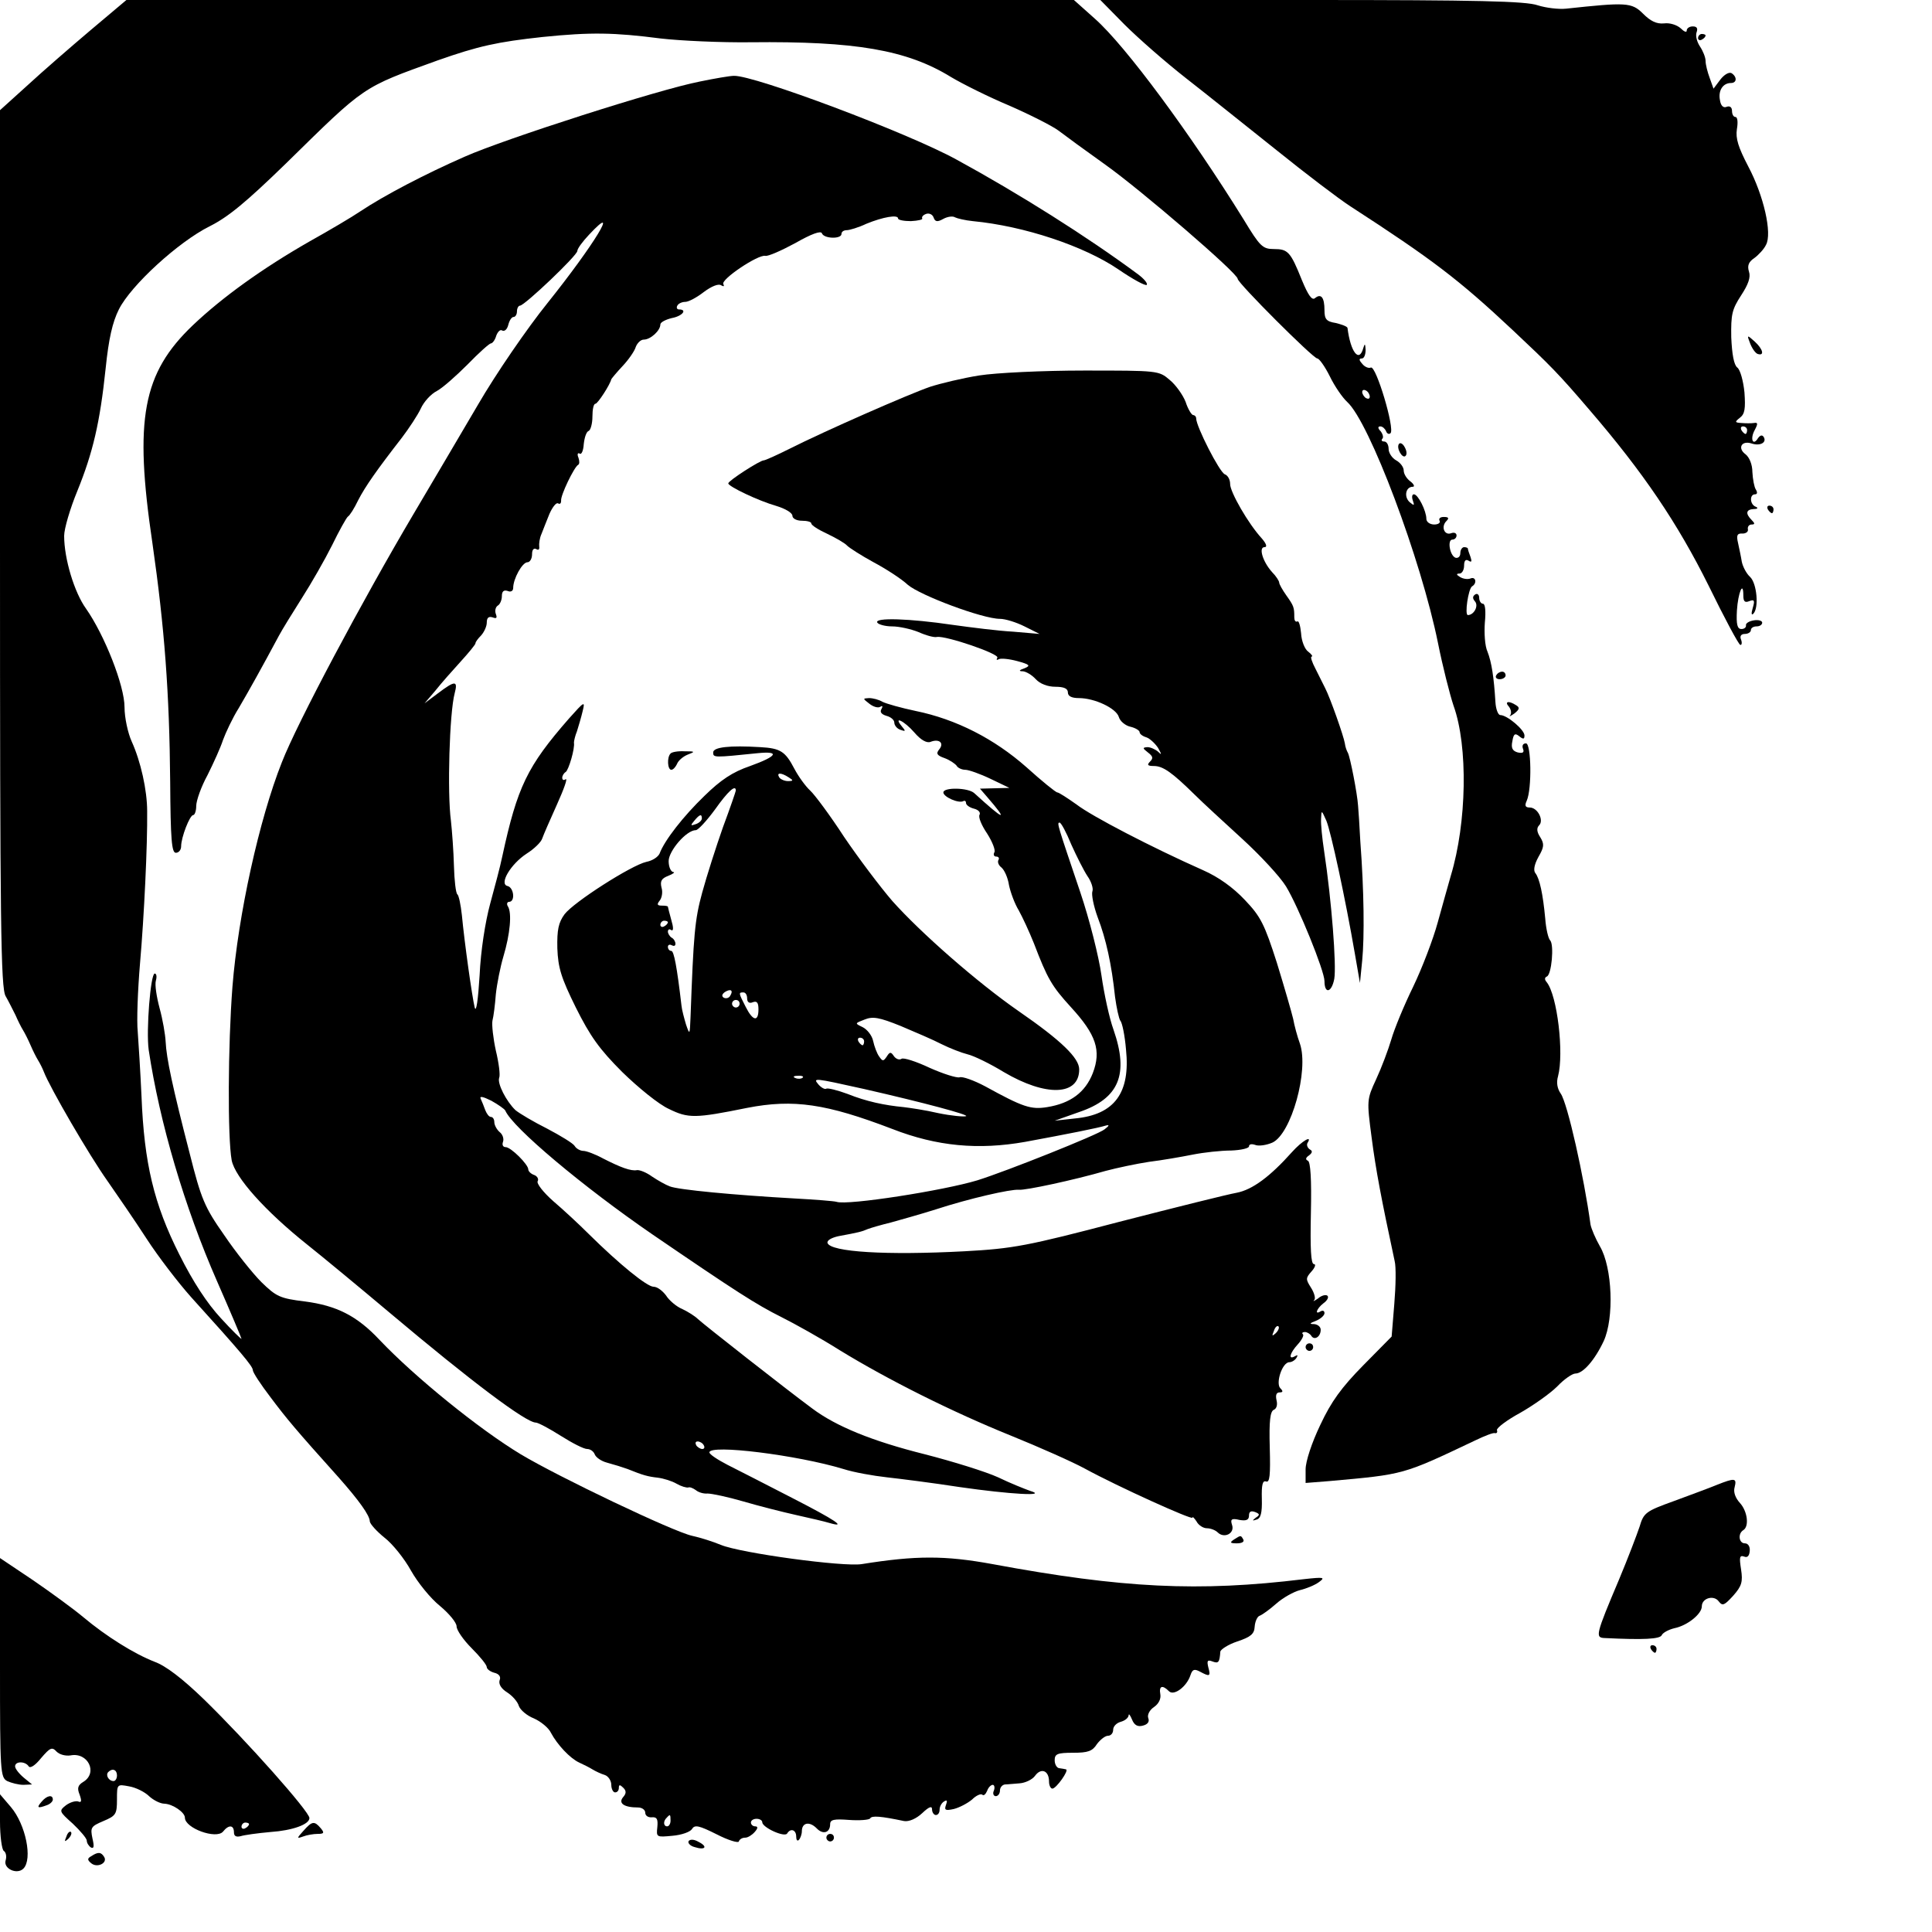 <svg version="1" xmlns="http://www.w3.org/2000/svg" width="682.667" height="682.667" viewBox="0 0 512 512"><path d="M24 8c-5.2 4.4-12.8 11-16.7 14.6L0 29.2v116.1C0 244.8.2 261.9 1.5 264c.8 1.4 1.9 3.6 2.6 5 .6 1.4 1.5 3.2 2 4 .5.8 1.4 2.6 2 4 .6 1.4 1.5 3.2 2 4 .5.8 1.2 2.2 1.5 3 1.6 4.2 12 22.1 16.9 29 2.5 3.6 7.2 10.4 10.3 15.2 3.1 4.8 8.5 11.8 11.8 15.5C64 358.5 67 362.1 67 363.1c0 .6 2.1 3.8 4.7 7.2 4.2 5.6 6.6 8.5 18.1 21.3 5.3 6 8.2 10 8.2 11.6.1.7 1.8 2.6 3.9 4.3 2.1 1.6 5.3 5.6 7 8.7 1.8 3.2 5.2 7.4 7.7 9.4 2.4 2 4.4 4.4 4.4 5.4s1.8 3.6 4 5.8c2.2 2.2 4 4.4 4 5 0 .5.9 1.2 2 1.5 1.3.3 1.8 1.1 1.4 2-.3 1 .4 2.2 2 3.2 1.4.9 2.8 2.5 3.1 3.6.4 1.1 2.2 2.6 4 3.3 1.8.8 3.9 2.5 4.5 3.8 1.7 3.2 5.1 6.8 7.5 7.9 1.1.5 2.7 1.3 3.5 1.8.8.5 2.3 1.2 3.3 1.5.9.3 1.7 1.5 1.7 2.6s.5 2 1 2c.6 0 1-.5 1-1.2 0-.9.3-.9 1.2 0 .8.8.8 1.5-.1 2.5-1.3 1.6.3 2.7 4 2.7 1 0 1.9.6 1.9 1.4 0 .8.8 1.3 1.8 1.2 1.3-.1 1.6.5 1.4 2.6-.3 2.7-.2 2.7 4 2.3 2.4-.2 4.7-1 5.2-1.8.7-1.2 1.9-.9 6.5 1.4 3.1 1.6 5.8 2.4 5.9 1.9.2-.6.9-1 1.7-1 .7 0 1.8-.7 2.5-1.5.9-1 .9-1.5.1-1.5-.6 0-1.1-.5-1.1-1 0-.6.7-1 1.5-1s1.5.4 1.5.9c0 1.4 5.9 4.1 6.6 3 .9-1.5 2.4-1 2.4.8 0 .9.3 1.3.7.9.4-.4.8-1.5.8-2.3 0-2.3 2-2.7 3.9-.8 1.7 1.8 3.6 1.2 3.6-1.1 0-1.2 1.1-1.4 5-1.1 2.8.2 5.3 0 5.6-.4.4-.8 2.8-.6 9 .7 1.3.2 3.2-.6 4.8-2.1 1.8-1.7 2.6-2 2.6-1 0 .8.5 1.5 1 1.5.6 0 1-.6 1-1.4 0-.8.5-1.8 1.2-2.2.8-.5.9-.2.5.9-.5 1.4-.2 1.6 2.1 1.1 1.5-.4 3.6-1.5 4.8-2.5 1.1-1.1 2.3-1.6 2.7-1.3.4.4.9-.1 1.3-1 .3-.9 1-1.6 1.5-1.6.4 0 .6.7.3 1.5-.4.8-.1 1.5.5 1.5s1.1-.7 1.1-1.5.6-1.5 1.3-1.6c.6 0 2.4-.2 3.9-.3 1.5-.1 3.4-1 4.1-2 1.6-2.2 3.7-1.4 3.7 1.5 0 1 .4 1.9.9 1.9 1 0 4.5-4.9 3.6-5.1-.3-.1-1.1-.2-1.7-.3-.7 0-1.3-1-1.3-2.1 0-1.7.7-2 4.9-2 3.9 0 5.1-.4 6.3-2.3.9-1.2 2.2-2.2 2.9-2.2.8 0 1.4-.7 1.4-1.6 0-.9.9-1.8 2-2.1 1.1-.3 2-1 2.1-1.7 0-.6.4-.1.9 1.1.6 1.5 1.5 2 2.9 1.6 1.2-.3 1.8-1 1.4-2-.3-.8.3-2.1 1.5-2.9 1.3-.9 1.9-2.2 1.7-3.4-.4-2.2.5-2.6 2.3-.8 1.3 1.3 4.7-1.2 5.7-4.3.5-1.5 1-1.7 2.5-.9 2.6 1.4 2.9 1.3 2.2-1.2-.4-1.7-.2-2 1.1-1.5 1.6.6 1.9.3 2.1-2.6.1-.6 2.1-1.9 4.5-2.7 3.6-1.2 4.5-2 4.6-3.9.1-1.4.7-2.7 1.3-2.9.6-.2 2.6-1.6 4.4-3.2 1.8-1.6 4.7-3.2 6.3-3.6 1.7-.4 3.9-1.3 5-2.1 1.8-1.3 1.4-1.4-4-.8-27.9 3.4-48 2.4-82.5-4-12.6-2.3-20.2-2.3-34.6 0-4.8.8-32.1-2.9-37.4-5.1-1.9-.8-5.3-1.9-7.6-2.4-5-1.1-35.2-15.5-45.4-21.6-11.1-6.7-28.1-20.5-37.4-30.3-6-6.4-11.4-9.1-19.8-10.2-6.6-.8-7.6-1.3-11.5-5.1-2.3-2.3-6.8-7.9-9.9-12.5-5.2-7.4-6.1-9.6-9.1-21.5-4.6-17.8-6.2-25.4-6.4-29.7-.1-2-.8-6-1.6-8.9-.8-3-1.3-6.2-1-7.3.3-1 .2-1.9-.3-1.9-1.1 0-2.3 15.1-1.6 20.2 2.9 19.3 9.5 41.7 18.1 61.3 3.6 8.2 6.5 15.1 6.5 15.3 0 .2-2.5-2.2-5.5-5.5-3.6-3.9-7.3-9.5-11-16.9-6.7-13.3-9.3-24.1-10-41.9-.3-6.6-.8-14.3-1-17.1-.3-2.8 0-10.9.6-18 1.1-12.6 2-31.5 1.9-40.4 0-5.6-1.7-13.2-4.1-18.5-1-2.2-1.9-6.3-1.9-9.1 0-5.7-5.3-19.1-10.2-26.1C19.7 157 17 148.1 17 142c0-1.9 1.6-7.3 3.5-11.9 4.1-10.1 6-18.1 7.5-32.5.8-7.8 1.8-12.2 3.5-15.6 3.2-6.4 15.8-17.9 24-22 5-2.5 9.7-6.4 20.3-16.7C97 22.5 95.8 23.3 116 16c10.8-3.8 15.8-4.9 27.8-6.2 12.8-1.3 18.9-1.2 31.3.4 5.2.6 15.9 1.1 23.9 1 27.6-.3 41.3 2 53 9.2 3 1.8 10 5.3 15.5 7.6 5.5 2.4 11.4 5.4 13 6.6 1.7 1.3 7.3 5.4 12.5 9.1 9.4 6.7 35 28.7 35 30.2C328 75 348 95 349.1 95c.5 0 2 2.1 3.3 4.7 1.3 2.7 3.4 5.7 4.6 6.8 5.9 5.3 19.6 41.7 24.1 64 1.2 6 3.1 13.5 4.1 16.5 3.9 10.8 3.5 31.1-.7 45-.7 2.5-2.3 8.1-3.5 12.5-1.2 4.4-4.1 12-6.5 17-2.4 4.9-5 11.2-5.8 14-.8 2.7-2.6 7.5-4 10.5-2.5 5.4-2.5 5.6-1.2 15.5 1.1 8.5 2.6 16.4 6.1 32.7.4 1.5.3 6.6-.1 11.4l-.7 8.6-7.5 7.6c-5.8 5.9-8.5 9.6-11.4 15.8-2.3 4.8-3.9 9.7-3.9 11.8v3.6l6.3-.5c20-1.8 19.3-1.6 38.7-10.8 2.5-1.2 4.8-2.1 5.2-1.9.5.1.7-.3.5-.8-.1-.6 2.7-2.7 6.2-4.6 3.5-2 7.9-5.1 9.8-7 1.8-1.9 4-3.4 4.8-3.4 2 0 5.1-3.5 7.5-8.6 2.8-6.1 2.3-19.5-1-25.1-1.2-2.1-2.3-4.7-2.5-5.8-1.7-12.5-6.1-32.2-7.9-34.7-.9-1.3-1.2-2.9-.7-4.6 1.6-6.1-.2-21.4-3-24.9-.6-.7-.6-1.2 0-1.5 1.3-.4 2-8.5.9-9.6-.5-.5-1.1-3.1-1.3-5.8-.6-6.5-1.5-10.6-2.6-12-.6-.7-.3-2.3.8-4.3 1.5-2.6 1.6-3.4.5-5.2-1-1.5-1-2.5-.3-3.2 1.3-1.3-.4-4.7-2.5-4.7-1.2 0-1.4-.5-.8-1.8 1.4-3.1 1.2-15.2-.2-15.2-.8 0-1.1.6-.8 1.4.4 1 0 1.3-1.4 1-1.4-.4-1.8-1.2-1.4-3 .3-1.9.7-2.2 1.8-1.3 1.1.9 1.4.8 1.4-.2 0-1.5-4.6-5.4-6.4-5.4-.6 0-1.2-1.6-1.3-3.5-.4-6.5-1-10.5-2.1-13.3-.7-1.5-.9-5-.7-7.7.3-3 .1-5-.5-5-.5 0-1-.7-1-1.6 0-.8-.5-1.2-1-.9-.8.5-.8 1.1-.1 1.9 1 1.2-.3 3.6-1.9 3.6-.9 0 .1-6.9 1.1-7.6 1.4-.8 1-2.7-.4-2.1-.8.3-2 .1-2.8-.4-1-.6-1-.9-.1-.9.6 0 1.2-.9 1.2-2.1 0-1.3.4-1.8 1.2-1.3.8.5.9.2.5-1-.4-1-.7-2-.7-2.2 0-.2-.4-.4-1-.4-.5 0-1 .7-1 1.6 0 .9-.6 1.4-1.3 1.2-1.5-.6-2.2-4.8-.8-4.8.6 0 1.1-.5 1.1-1.1 0-.6-.6-.9-1.4-.6-1.8.7-2.8-1.7-1.3-3.2.8-.8.6-1.1-.7-1.1-.9 0-1.4.4-1.1 1 .3.5-.3 1-1.4 1-1.2 0-2.1-.7-2.1-1.5 0-2.1-2.2-6.5-3.3-6.5-.5 0-.6.7-.3 1.6.5 1.4.4 1.5-.8.5-1.6-1.4-1.1-4.1.8-4.1.6 0 .3-.7-.6-1.4-1-.7-1.8-2-1.8-2.9 0-.9-.9-2.1-2-2.7-1.1-.6-2-2-2-3 0-1.1-.5-2-1.2-2-.6 0-.8-.3-.5-.7.4-.3.2-1.2-.4-2-.8-.8-.8-1.3-.1-1.3.6 0 1.2.6 1.5 1.2.2.7.8 1 1.2.6 1.2-1.1-3.8-17.9-5.2-17.4-.6.3-1.7-.2-2.3-1-.9-1-.9-1.4-.1-1.4.6 0 1-1 1-2.3-.1-1.6-.2-1.8-.6-.5-1.1 4.1-3.4 1.1-4.2-5.3-.1-.4-1.5-.9-3.1-1.3-2.5-.4-3-1-3-3.4 0-3.4-.9-4.5-2.5-3.2-.8.7-1.8-.7-3.5-4.8-3-7.5-3.7-8.2-7.4-8.2-3 0-3.7-.7-8-7.8-14.2-22.9-31.3-46-39.4-53.2l-5.6-5H33.5L24 8zm339 97.1c0 .6-.4.7-1 .4-.5-.3-1-1.1-1-1.6 0-.6.5-.7 1-.4.6.3 1 1.1 1 1.6zM177.7 482.5c0 .8-.4 1.5-.9 1.5-1 0-1.1-1.4-.1-2.3.9-1 1-.9 1 .8zM298 6.5c3.6 3.6 10.9 10 16.4 14.3 5.4 4.2 16.1 12.8 23.9 19 7.7 6.2 16.5 12.9 19.6 14.9 21.6 14 28.6 19.3 43 32.8 10 9.4 12.1 11.5 20.3 21.1 14.3 16.6 23.4 30.1 31.6 46.6 4.2 8.6 8 15.7 8.4 15.7.4.1.5-.6.2-1.4-.4-.9 0-1.5 1-1.5.9 0 1.6-.5 1.6-1 0-.6.7-1 1.5-1s1.5-.4 1.5-1c0-.5-1-.8-2.2-.6-1.3.2-2.2.8-2.1 1.3.1.5-.4 1-1.2 1-1.1 0-1.4-1.2-1.2-4.9.3-4.7 1.7-8.1 1.7-4 0 1.6.4 2 1.6 1.5 1.3-.5 1.5-.2.9 1.8-.4 1.4-.4 2 .1 1.6 1.6-1.5 1-8.1-.8-9.8-.9-.8-1.9-2.6-2.2-4-.2-1.3-.7-3.6-1-5-.5-2.1-.2-2.6 1.2-2.5.9 0 1.6-.5 1.4-1.2-.1-.6.3-1.2 1-1.2.9 0 .9-.3 0-1.2-1.7-1.7-1.5-2.8.6-2.9 1 0 1.2-.3.5-.6-1.6-.6-1.7-3.3-.2-3.3.6 0 .7-.5.2-1.3-.4-.6-.8-2.7-.9-4.6 0-2-.8-3.9-1.8-4.7-2.2-1.6-1.1-3.7 1.5-2.9 2.3.8 4.2-.2 3.3-1.7-.4-.6-.9-.5-1.5.3-1.3 2.2-2.2.3-.9-2.1.9-1.7.9-2.1-.2-1.9-.7.1-2.2.1-3.3 0-1.8-.1-1.8-.3-.4-1.4 1.3-1 1.5-2.4 1.2-6.7-.3-3-1.1-6-1.9-6.6-.9-.7-1.4-3.5-1.6-8-.1-6.1.2-7.4 2.6-11.1 1.9-2.9 2.6-4.8 2.1-6.3-.5-1.6-.1-2.6 1.4-3.6 1.1-.8 2.6-2.4 3.1-3.5 1.7-3-.6-13.1-4.7-20.8-2.6-5-3.4-7.4-3-9.9.3-1.7.2-3.2-.4-3.2-.5 0-.9-.7-.9-1.6 0-1-.6-1.4-1.4-1.1-.9.4-1.6-.3-1.8-1.8-.5-2.5.8-4.5 2.9-4.5 1.6 0 1.7-1.6.2-2.6-.7-.4-2 .4-3 1.7l-1.8 2.4-1-2.8c-.6-1.6-1.1-3.6-1.1-4.5 0-1-.7-2.7-1.5-3.9-.8-1.2-1.2-2.8-.9-3.7.4-1.1.1-1.6-1-1.6-.9 0-1.6.5-1.6 1.1 0 .6-.7.3-1.6-.6-1-.9-2.9-1.5-4.4-1.3-2 .2-3.6-.6-5.6-2.6-3-3-4.5-3-20.4-1.3-1.9.2-5.3-.2-7.5-.9-3.1-1.1-16.2-1.4-60-1.4h-55.9l6.4 6.5zM463 114c0 .5-.2 1-.4 1-.3 0-.8-.5-1.1-1-.3-.6-.1-1 .4-1 .6 0 1.1.4 1.1 1z"/><path d="M450 10.1c0 .5.5.7 1 .4.6-.3 1-.8 1-1.1 0-.2-.4-.4-1-.4-.5 0-1 .5-1 1.1zM185.5 21.6c-10.9 2.1-51.7 15.2-62.3 19.9-10.5 4.6-21.4 10.3-27.7 14.5-2.2 1.5-8.3 5.1-13.5 8-12.4 7.1-23 14.7-30.9 22.2C37.8 98.9 35.5 111 40.4 144c3.2 22.3 4.5 39.6 4.7 63.2.1 15.3.4 18.8 1.5 18.8.8 0 1.4-.8 1.4-1.7 0-2.4 2.3-8.3 3.2-8.3.4 0 .8-1.1.8-2.4 0-1.4 1.3-5.1 3-8.2 1.6-3.2 3.5-7.4 4.1-9.3.7-1.9 2.5-5.8 4.2-8.5 2.7-4.6 6.1-10.7 10.6-19.1.9-1.7 3.7-6.2 6.1-10 2.5-3.9 6.1-10.2 8-14 1.9-3.9 3.8-7.3 4.2-7.6.5-.3 1.7-2.2 2.7-4.3 1.9-3.7 5-8.1 11.6-16.6 1.9-2.5 4.2-6 5-7.7.8-1.8 2.7-3.9 4.3-4.7 1.5-.8 5.1-4 8.1-7 3-3.1 5.8-5.6 6.2-5.6.4 0 1.1-.9 1.4-2 .4-1.1 1.1-1.8 1.6-1.4.6.3 1.3-.3 1.6-1.5.3-1.2.9-2.1 1.4-2.1.5 0 .9-.7.9-1.5s.4-1.5.8-1.5C139 81 153 67.7 153 66.5c0-.6 1.4-2.5 3.1-4.3 8.5-9.1 1.4 2.6-11 18.1-5.4 6.7-13.7 18.8-18.4 26.9-4.8 8.2-12.5 21.2-17.1 29-13.6 23-30.9 55.5-34.9 65.8-6 15.1-11.6 40.5-13.1 59.5-1.2 15.6-1.3 40-.2 46 .9 4.5 8.8 13.4 20.1 22.4 3.9 3.1 13.7 11.2 21.9 18.1 21.5 18.1 36 29 38.6 29 .6 0 3.6 1.6 6.6 3.5 3 1.9 6.1 3.5 7 3.5.8 0 1.7.6 2 1.4.3.8 1.7 1.8 3.2 2.2 3.1.9 3.2.9 5.5 1.7 4.2 1.7 5.4 2 8 2.3 1.6.2 3.8.9 5 1.6 1.2.7 2.6 1.1 3.1 1 .4-.2 1.3.2 2 .7.7.6 2.1 1 3.1.9 1.1 0 5.4.9 9.5 2.1 4.1 1.2 10.4 2.8 14 3.6 3.6.8 7.5 1.7 8.8 2.1 4.8 1.4 1.7-.7-10-6.7-6.8-3.5-14.4-7.4-17-8.7-2.7-1.4-4.8-2.8-4.8-3.3 0-2.2 23.3.7 35.5 4.4 2.8.9 7.9 1.8 11.5 2.2 3.6.4 12.3 1.5 19.4 2.6 13.2 1.9 23.6 2.5 18.6 1-1.4-.5-5.2-2-8.5-3.6-3.3-1.5-12-4.2-19.4-6.1-14-3.5-23.5-7.4-29.8-12.1-7.3-5.4-28.8-22.3-30.3-23.7-.8-.8-2.7-2-4.2-2.7-1.5-.6-3.5-2.3-4.3-3.6-.9-1.2-2.3-2.3-3.3-2.3-1.7 0-8.9-5.8-17.2-14-2.5-2.5-6.7-6.4-9.4-8.7-2.6-2.3-4.5-4.7-4.1-5.3.3-.5-.1-1.3-.9-1.6-.9-.3-1.6-1-1.6-1.5 0-1.3-4.6-5.9-6-5.9-.7 0-1-.6-.7-1.4.3-.8-.1-2-.9-2.6-.8-.7-1.4-1.9-1.4-2.6 0-.8-.4-1.4-.9-1.4s-1.1-.8-1.5-1.8c-.3-.9-.9-2.3-1.2-3-.4-.8.6-.6 2.8.5 1.8 1 3.5 2.2 3.7 2.6 1.9 4.5 20.6 20.2 39.1 32.9 22.1 15.1 27.4 18.5 34 21.8 3.6 1.8 10.6 5.7 15.5 8.8 12.9 7.9 29.9 16.4 45.5 22.7 7.4 3 16.2 6.9 19.5 8.7 8.8 4.8 28.5 13.7 28.5 13 0-.4.5.1 1.1 1 .5 1 1.8 1.8 2.7 1.8 1 0 2.3.5 2.9 1.1 1.7 1.7 4.6.3 3.8-2-.5-1.5-.1-1.8 2-1.3 1.8.3 2.5 0 2.5-1.2 0-1 .5-1.3 1.6-.9 1.3.5 1.3.8.2 1.5-1 .8-1 .9.2.5 1.1-.3 1.5-1.7 1.4-5.5-.1-3.7.2-4.9 1.1-4.6 1 .4 1.2-1.6 1-9-.2-7 .1-9.6 1.1-10 .7-.3 1-1.3.7-2.5-.3-1.3-.1-2.1.8-2.1s1-.3.2-1.1c-1.3-1.3.5-6.9 2.4-6.9.6 0 1.5-.5 1.9-1.2.4-.7.3-.8-.4-.4-1.9 1.1-1.4-.8.7-3.1 1.1-1.2 1.7-2.4 1.4-2.7-.4-.3-.1-.6.5-.6s1.4.5 1.7 1c.8 1.3 2.5.3 2.5-1.6 0-.8-.8-1.4-1.7-1.5-1.4 0-1.3-.2.5-.9 1.2-.5 2.2-1.4 2.2-2 0-.6-.4-.8-1-.5-1.7 1.1-1.1-.7.7-2.1 1-.7 1.5-1.6 1.1-2-.4-.4-1.6-.1-2.5.7-1 .7-1.5.9-1 .4.4-.4 0-1.9-.9-3.3-1.4-2.2-1.4-2.5.2-4.3.9-1 1.2-1.9.6-1.9-.8 0-1-4.1-.8-13.5.2-9-.1-13.6-.8-13.9-.7-.3-.6-.8.3-1.4.9-.7 1-1.2.2-1.6-.6-.4-.9-1.2-.6-1.7 1.4-2.2-1.4-.6-4.1 2.4-5.8 6.5-10.5 10-14.7 10.8-2.3.4-16.3 3.9-31.1 7.7-24.4 6.4-28.1 7.1-41 7.8-20.7 1.1-35.5.2-36.3-2.2-.2-.7 1.1-1.4 2.9-1.8 5.4-1 6.2-1.2 7.8-1.9.8-.3 3.5-1.1 6-1.7 2.5-.7 7.9-2.2 12-3.5 8.9-2.9 19.9-5.4 22-5.2 1.7.2 14.7-2.6 23-5 3-.8 8.2-1.9 11.5-2.4 3.3-.4 8.5-1.3 11.5-1.9 3-.6 7.6-1.1 10.3-1.1 2.6-.1 4.7-.6 4.7-1.1 0-.6.7-.7 1.6-.4.9.4 3 .1 4.6-.6 5-2.3 9.7-19.1 7.3-26.2-.7-1.9-1.5-4.9-1.8-6.6-.4-1.7-2.3-8.3-4.3-14.8-3.3-10.3-4.3-12.3-8.5-16.7-3.1-3.3-7-6.1-11.1-7.9-13.5-6-29.5-14.3-33.5-17.4-2.4-1.7-4.7-3.2-5.1-3.2-.4 0-4.1-3-8.2-6.7-8.5-7.5-18.6-12.7-29.4-14.9-3.8-.8-7.7-1.9-8.7-2.4-1-.6-2.6-1-3.6-1-1.7.1-1.7.1.1 1.5 1 .8 2.3 1.2 2.9.8.6-.4.7-.1.3.6-.5.8 0 1.4 1.3 1.8 1.2.3 2.1 1.1 2.1 1.8s.7 1.6 1.6 1.9c1.4.5 1.5.4.4-.9-2.4-2.9.6-1.5 3.3 1.6 1.7 2 3.3 2.9 4.3 2.5 2.3-.9 3.7.3 2.3 2-.9 1.1-.6 1.6 1.4 2.3 1.4.5 2.8 1.5 3.2 2 .3.6 1.4 1.1 2.3 1.1.9 0 4 1.1 6.7 2.4l5 2.4-3.9.1-3.9.1 1.9 2.2c5.8 6.7 4.6 6.3-3.4-1-1.6-1.5-8.2-1.6-8.2-.2 0 1.2 4.1 3 5.3 2.3.4-.2.7 0 .7.5s.9 1.2 2.1 1.5c1.2.3 1.8 1 1.5 1.6-.4.6.5 2.8 2 5 1.4 2.2 2.3 4.5 1.9 5-.3.6-.1 1.1.5 1.1s.9.4.6.9c-.3.5 0 1.4.8 2 .8.7 1.7 2.7 2 4.7.4 1.9 1.5 4.9 2.6 6.7 1 1.8 2.8 5.7 4 8.7 3.6 9.4 4.7 11.3 9.8 16.9 6.7 7.3 8.1 11.5 5.8 17.5-2 5.1-5.9 8-12.1 9-4.3.7-6.4 0-16.4-5.5-3-1.6-6.1-2.7-6.8-2.4-.8.2-4.3-.9-7.9-2.5-3.6-1.7-7-2.8-7.5-2.4-.6.4-1.5 0-2-.7-.8-1.2-1.1-1.2-1.9.1-.9 1.3-1.1 1.3-2 0-.6-.8-1.3-2.7-1.6-4.1-.3-1.5-1.6-3.1-2.8-3.7-2.1-1-2.1-1 .5-2 2.2-.9 3.9-.6 9.6 1.7 3.8 1.6 8.7 3.7 10.8 4.8 2.2 1.1 5.3 2.3 6.9 2.7 1.7.4 6 2.5 9.6 4.7 11.2 6.6 20 6.3 20-.7 0-3-4.7-7.6-16-15.4-11.1-7.7-26-20.8-33.5-29.2-3.2-3.7-9-11.4-12.8-17-3.7-5.7-7.8-11.2-9-12.3-1.2-1.1-3.1-3.7-4.2-5.8-2.4-4.6-3.7-5.4-9-5.7-8.2-.5-12.5 0-12.5 1.4s.1 1.4 11.8.2c6-.6 5.2.8-2 3.4-4.7 1.6-7.8 3.7-12.1 7.9-5.6 5.4-10.6 11.8-11.9 15.3-.4.9-1.9 1.9-3.5 2.2-4 .9-19.3 10.7-21.7 13.9-1.6 2.2-2 4.1-1.9 9 .2 5.2 1 7.8 4.9 15.7 3.8 7.6 6.2 11 12.3 17.1 4.2 4.1 9.7 8.6 12.4 9.8 5.1 2.5 6.9 2.5 20.7-.3 12.3-2.4 21-1.1 38.5 5.6 11.8 4.6 22.8 5.6 35.2 3.4 11.4-2.1 19.4-3.7 21.3-4.3 1.1-.3 1 0-.3 1-1.7 1.4-26 11.1-33.7 13.5-8.9 2.7-34.4 6.7-37.3 5.7-.6-.2-5.7-.6-11.2-.9-16-.9-30.8-2.3-33-3.2-1.1-.4-3.2-1.6-4.7-2.6-1.5-1.1-3.3-1.8-4-1.7-1.6.3-4.3-.7-9-3.1-2-1.1-4.4-2-5.2-2-.8 0-1.9-.6-2.3-1.3-.4-.7-3.7-2.7-7.3-4.6-3.6-1.8-7.3-4-8.4-4.9-2.4-2.3-4.9-7.1-4.3-8.6.3-.7-.1-3.9-.9-7.2-.7-3.2-1.1-6.8-.9-7.9.3-1.1.7-4.3.9-7 .3-2.8 1.2-7.3 2-10 1.8-6 2.3-11.6 1.2-13.3-.4-.6-.2-1.2.3-1.2 1.7 0 1.3-3.8-.4-4.2-2.3-.5.8-5.8 5.1-8.6 1.9-1.2 3.8-3 4.1-4 .3-.9 2.1-5 3.9-9 1.8-4 2.9-7 2.3-6.7-.5.4-.9.2-.9-.4 0-.5.4-1.2.9-1.5.8-.5 2.5-6.3 2.2-7.8 0-.4.3-1.8.8-3 .4-1.3 1.1-3.6 1.5-5.3.7-2.8.5-2.7-3.6 1.9-11.1 12.7-13.7 18.1-17.7 36.6-.5 2.5-2 8.1-3.2 12.5-1.3 4.8-2.5 12.4-2.8 19-.4 6.5-.9 10-1.3 8.5-.7-2.9-2.7-17.1-3.4-24.5-.3-2.7-.8-5.2-1.2-5.5-.4-.3-.8-3.7-.9-7.5-.1-3.9-.5-9.3-.8-12-1-7.4-.4-28.6 1-33.8.9-3.4.1-3.4-4.4 0l-3.6 2.7 2.9-3.4c1.5-1.9 4.6-5.4 6.7-7.7 2.1-2.3 3.9-4.5 3.9-4.8 0-.4.7-1.3 1.5-2.1.8-.9 1.5-2.4 1.5-3.4 0-1.3.5-1.7 1.5-1.4 1.1.4 1.3.2.9-.9-.3-.8-.1-1.8.5-2.2.6-.3 1.1-1.5 1.1-2.5 0-1.3.5-1.7 1.5-1.4.9.4 1.5 0 1.5-.8 0-2.4 2.4-6.8 3.8-6.8.6 0 1.2-.9 1.2-2.1 0-1.2.4-1.7 1.1-1.4.6.4.9.1.8-.6-.1-.8.1-2.3.6-3.4.4-1.1 1.4-3.5 2.1-5.3.8-1.8 1.8-3.1 2.3-2.8.5.3.8 0 .8-.7-.2-1.4 3.5-9 4.5-9.5.4-.2.4-1 .1-1.9-.4-.9-.2-1.4.3-1.1.5.4 1-.8 1.1-2.5.2-1.8.7-3.3 1.3-3.5.5-.2 1-1.9 1-3.8s.3-3.4.8-3.4c.6 0 3.9-5.1 4.2-6.5.1-.2 1.4-1.8 3-3.5s3.2-4 3.5-5.1c.4-1 1.3-1.9 2.1-1.9 1.8 0 4.4-2.4 4.4-4 0-.6 1.4-1.3 3-1.7 2.8-.5 4.3-2.3 1.9-2.3-.5 0-.7-.5-.4-1 .3-.6 1.3-1 2.1-1 .9 0 3.1-1.2 4.9-2.6 2-1.5 3.9-2.3 4.6-1.8.7.4.9.3.6-.3-.8-1.2 9.2-7.9 11.1-7.5.7.2 4.3-1.4 8-3.4 4.2-2.4 6.7-3.3 7-2.6.5 1.5 5.2 1.6 5.2.2 0-.6.6-1 1.4-1 .7 0 3.1-.7 5.2-1.7 4.4-1.8 8.4-2.5 8.4-1.4 0 .4 1.5.7 3.4.7 1.9-.1 3.2-.4 3-.7-.2-.4.2-.9 1-1.2.8-.3 1.7.1 2 .9.4 1.2 1 1.3 2.6.4 1.1-.6 2.5-.8 3.1-.4.6.3 2.7.8 4.7 1 13.6 1.3 29.5 6.6 38.6 12.8 3.8 2.6 7.1 4.4 7.5 4.1.3-.4-.7-1.6-2.3-2.8-13.5-10-31.6-21.4-48.1-30.4-12.9-7.1-53.7-22.4-59-22.2-1.1 0-5.1.7-9 1.5zM209 206c1.3.8 1.3 1-.2 1-.9 0-2-.5-2.3-1-.8-1.3.5-1.3 2.5 0zm-14 3.5c0 .2-1.5 4.6-3.4 9.7-1.8 5.1-4.3 12.9-5.5 17.3-2 7.3-2.3 11.2-3.1 33-.2 4.8-.2 4.9-1.2 2-.5-1.7-1.1-3.9-1.2-5-1.2-10.3-2-14.5-2.7-14.5-.5 0-.9-.5-.9-1.1 0-.5.5-.7 1-.4.6.3 1 .2 1-.4 0-.5-.4-1.3-1-1.6-.5-.3-1-1.1-1-1.6 0-.6.4-.8.9-.4.6.3.6-.7 0-2.7-.5-1.8-.9-3.4-.9-3.5 0-.2-.7-.3-1.6-.3-1.2 0-1.4-.3-.6-1.3.6-.7.9-2.3.5-3.5-.4-1.7 0-2.4 1.8-3.1 1.3-.5 1.9-1 1.3-1-.6-.1-1.2-1.3-1.2-2.9 0-2.7 4.7-8.2 7.2-8.2.6 0 2.9-2.5 5.1-5.5 3.4-4.8 5.5-6.7 5.5-5zm-9 7.4c0 .5-.7 1.2-1.6 1.5-1.4.5-1.5.4-.4-.9 1.4-1.7 2-1.9 2-.6zm97.9 6.9c1.4 3.1 3.3 6.9 4.3 8.4 1 1.4 1.6 3.3 1.3 4-.3.8.3 3.9 1.4 6.9 2.2 5.7 3.7 12.5 4.6 21.1.4 2.9 1 5.7 1.4 6.3.5.5 1.2 4 1.5 7.6 1.2 11.5-3 17.3-13.5 18.3l-5.4.6 6.5-2.3c10.6-3.6 13.2-10 9.1-21.8-1.1-3-2.5-9.5-3.2-14.4-.7-5-3.2-14.9-5.6-22-6-17.8-6.3-18.5-5.5-18.5.4 0 1.8 2.6 3.1 5.8zM177 244.4c0 .3-.4.8-1 1.1-.5.3-1 .1-1-.4 0-.6.5-1.1 1-1.1.6 0 1 .2 1 .4zm16.5 19.5c-.3.6-1.1.8-1.7.5-.6-.4-.5-.9.3-1.5 1.6-1 2.3-.4 1.4 1zm4.5.7c0 1 .6 1.4 1.5 1 1.1-.4 1.5.1 1.5 1.9 0 3.4-1.5 3.1-3.4-.7-1.9-3.7-1.9-3.8-.6-3.8.6 0 1 .7 1 1.6zm-2 1.4c0 .5-.4 1-1 1-.5 0-1-.5-1-1 0-.6.5-1 1-1 .6 0 1 .4 1 1zm33 10c0 .5-.2 1-.4 1-.3 0-.8-.5-1.1-1-.3-.6-.1-1 .4-1 .6 0 1.1.4 1.1 1zm-16.3 9.6c-.3.3-1.2.4-1.9.1-.8-.3-.5-.6.6-.6 1.1-.1 1.7.2 1.3.5zm16.3 3c15.8 3.6 28.1 6.9 27 7.2-.6.2-3.9-.1-7.3-.8-3.4-.8-7.5-1.4-9.2-1.6-5.2-.5-9.9-1.5-14.9-3.5-2.7-1-5.2-1.6-5.6-1.4-.4.3-1.4-.3-2.1-1.1-1.5-1.8-1.4-1.8 12.1 1.2zm109.1 64.7c-1 .9-1.1.8-.5-.6.3-1 .9-1.5 1.2-1.2.3.3 0 1.1-.7 1.8zM186.5 383c.3.5.2 1-.4 1-.5 0-1.3-.5-1.6-1-.3-.6-.2-1 .4-1 .5 0 1.3.4 1.6 1zM463.8 91c.5 1.3 1.4 2.6 2 2.8 1.9.6 1.4-1.3-.8-3.3-2-1.8-2.1-1.8-1.2.5z"/><path d="M259.5 99.5c-4.4.7-10.2 2.1-13 3-5.8 2-28.1 11.8-37.2 16.4-3.4 1.7-6.5 3.1-6.9 3.1-1 0-9.4 5.4-9.4 6.1 0 .8 7.9 4.6 12.8 6 2.3.7 4.2 1.8 4.2 2.6 0 .7 1.1 1.3 2.5 1.3s2.5.3 2.5.7c0 .5 1.9 1.7 4.3 2.8 2.3 1.1 4.7 2.5 5.2 3.1.6.6 3.7 2.6 7 4.4 3.2 1.7 7.4 4.4 9.1 6 3.3 2.8 19.8 9 24.4 9 1.4 0 4.3.9 6.5 2l4 2-7-.6c-3.8-.2-11-1.1-16-1.8-11.5-1.7-20.9-2-20-.6.3.5 2.1 1 3.9 1 1.9 0 5 .7 7 1.5 2 .9 4.2 1.5 4.9 1.3 2.3-.4 16.7 4.5 16 5.5-.3.6-.2.7.4.4.5-.3 2.7-.1 4.9.5 3.3.9 3.6 1.2 1.9 1.9-1.5.5-1.6.8-.4.8.9.1 2.4 1 3.4 2.1 1.1 1.2 3.1 2 5.2 2 2.3 0 3.3.5 3.3 1.5s1 1.5 2.9 1.5c4.2 0 9.9 2.7 10.6 5 .3 1.1 1.7 2.3 3.1 2.6 1.3.3 2.4 1 2.4 1.4 0 .5.8 1.1 1.8 1.4.9.3 2.3 1.6 3.1 2.8 1 1.8 1 2 0 1-.7-.6-2-1.2-2.8-1.2-1.4.1-1.3.3.1 1.4 1.3 1 1.5 1.5.6 2.4-.9.9-.7 1.2 1 1.2 2.4 0 4.8 1.7 10.7 7.5 2.2 2.2 8 7.5 12.8 11.9 4.7 4.3 9.9 9.9 11.5 12.5 3.3 5.4 10.2 22.4 10.2 25.1 0 3.5 1.9 3.1 2.6-.6.6-3.5-.7-20.7-2.7-33.9-.5-3.3-.9-7.1-.8-8.5.1-2.4.1-2.4 1.4.5 1.2 2.9 5 20.4 7.6 35.5l1.3 7.5.6-6c.6-6.2.5-18.3-.5-31.5-.2-4.1-.5-8.4-.6-9.5-.2-3.2-2.1-12.9-2.7-14-.3-.5-.7-1.6-.8-2.5-.3-1.9-3.9-12.1-5.2-14.6l-2.6-5.2c-.9-1.7-1.4-3.2-1-3.2.4 0 0-.6-.9-1.3-.9-.6-1.8-2.8-1.9-4.9-.2-2-.6-3.4-1-3.1-.5.2-.8-.3-.8-1.1 0-2.6-.1-3-2.1-5.8-1-1.4-1.9-3-1.9-3.4 0-.4-.8-1.7-1.9-2.8-2.5-2.8-3.6-6.6-2-6.6.8 0 .5-.9-.7-2.3-3.6-3.9-8.4-12.3-8.4-14.4 0-1.2-.6-2.3-1.4-2.6-1.4-.5-7.6-12.7-7.6-14.8 0-.5-.4-.9-.8-.9s-1.4-1.6-2-3.5c-.7-1.8-2.6-4.5-4.2-5.8-2.9-2.5-3.1-2.5-22.7-2.5-11 0-23.4.6-27.8 1.3zM370.7 117.7c-.7 1.1 1 4 1.8 3.1.4-.4.3-1.4-.3-2.4-.5-.9-1.2-1.2-1.5-.7zM468.5 135c.3.5.8 1 1.1 1 .2 0 .4-.5.4-1 0-.6-.5-1-1.1-1-.5 0-.7.4-.4 1zM396.5 179c-.3.5.1 1 .9 1 .9 0 1.6-.5 1.6-1 0-.6-.4-1-.9-1-.6 0-1.3.4-1.6 1zM399.9 187.3c.6.8.7 1.8.3 2.3-.4.4.1.2 1.1-.5 1.4-1.1 1.5-1.6.5-2.2-2-1.3-3.2-1-1.9.4zM177.7 199.7c-1 1-.8 4.3.2 4.3.5 0 1.1-.7 1.5-1.5.3-.9 1.6-2 2.8-2.5 2.1-.8 2.1-.9-.8-.9-1.7-.1-3.4.2-3.7.6zM346 357c0 .5.5 1 1 1 .6 0 1-.5 1-1 0-.6-.4-1-1-1-.5 0-1 .4-1 1zM455 393.5c-1.9.8-7.1 2.7-11.4 4.3-7.5 2.7-8 3.1-9.1 6.8-.7 2.1-3.1 8.4-5.4 13.9-6.3 14.9-6.4 15.5-3.8 15.6 10.2.5 14.7.3 15.1-.8.3-.6 1.7-1.4 3.3-1.8 3.5-.7 7.3-3.8 7.3-5.8 0-2.2 3.2-3.1 4.5-1.3 1 1.3 1.5 1 3.8-1.5 2.3-2.6 2.6-3.7 2.1-7-.5-3.2-.4-3.8.8-3.4.9.4 1.4-.2 1.5-1.5.1-1.1-.4-2-1.3-2-1.6 0-1.9-2.6-.4-3.5 1.6-1 1.1-5-.9-7.2-1.2-1.3-1.8-2.9-1.4-4.2.6-2.4.1-2.5-4.7-.6zM327 408c-1.2.8-1 1 .8 1 1.3 0 2-.4 1.7-1-.7-1.2-.6-1.2-2.5 0zM0 441.9C0 469.6.1 471 1.9 472c1.1.5 3 1 4.3 1l2.3-.1-2.2-1.8C5 470 4 468.7 4 468.1c0-1.4 2.7-1.4 3.6 0 .4.6 1.7-.2 3.3-2.2 2.4-2.8 2.9-3 4.1-1.7.8.8 2.4 1.2 3.7 1 4.6-.9 7.3 4.6 3.4 7-1.5.9-1.7 1.7-1 3.4.6 1.7.5 2.2-.4 1.8-.7-.2-2.1.2-3.2 1-1.9 1.5-1.9 1.6 1.8 4.9 2 1.9 3.7 3.9 3.7 4.5 0 .6.5 1.4 1.1 1.8.8.4.9-.3.4-2.4-.6-2.9-.4-3.2 2.9-4.6 3.3-1.4 3.6-1.8 3.6-5.7 0-4.1 0-4.1 3.2-3.5 1.8.3 4.2 1.5 5.3 2.6 1.2 1.1 3 2 4.1 2 2.2.1 5.4 2.3 5.4 3.7 0 2.8 8.3 5.8 10.1 3.7 1.5-1.9 2.9-1.8 2.9.2 0 1 .6 1.3 1.8 1 .9-.3 4.5-.8 7.9-1.1 5.8-.4 10.3-2 10.3-3.7 0-1.7-16.5-20.3-28-31.5-5.6-5.4-10-8.8-13-9.9-5.4-2.1-12.8-6.7-19-11.9-2.5-2.1-8.4-6.4-13.2-9.7L0 412.9v29zm31 28.6c0 .8-.4 1.5-.9 1.5-1.3 0-2.2-1.6-1.4-2.4 1.1-1.1 2.3-.6 2.3.9zm35 12.9c0 .3-.4.8-1 1.1-.5.3-1 .1-1-.4 0-.6.5-1.1 1-1.1.6 0 1 .2 1 .4zM437.5 437c.3.5.8 1 1.1 1 .2 0 .4-.5.4-1 0-.6-.5-1-1.1-1-.5 0-.7.4-.4 1zM0 482.7c0 3.9.5 7.5 1 7.8.6.4.8 1.5.5 2.5-.7 2.2 3 3.9 4.7 2.2 2.5-2.5.6-11.7-3.3-16.3L0 475.5v7.2z"/><path d="M11 477.5c-1.4 1.6-1 1.8 1.4.9.9-.3 1.6-1 1.6-1.5 0-1.4-1.6-1.1-3 .6zM80.4 485.2c-1.8 2-1.8 2.1-.1 1.5 1-.4 2.8-.7 3.9-.7 1.7 0 1.8-.3.8-1.5-1.7-2-2.3-1.9-4.6.7zM17.6 486.7c-.6 1.4-.5 1.5.5.6.7-.7 1-1.5.7-1.8-.3-.3-.9.2-1.2 1.2zM219 487c0 .5.5 1 1 1 .6 0 1-.5 1-1 0-.6-.4-1-1-1-.5 0-1 .4-1 1zM182.5 487.9c-.3.5.4 1.3 1.6 1.6 2.8.9 3.6-.1 1-1.4-1.2-.7-2.2-.7-2.6-.2zM24.2 491.9c-1.1.6-1.1 1 0 1.9 1.6 1.3 4.4-.1 3.4-1.7-.8-1.3-1.6-1.4-3.4-.2z"/></svg>